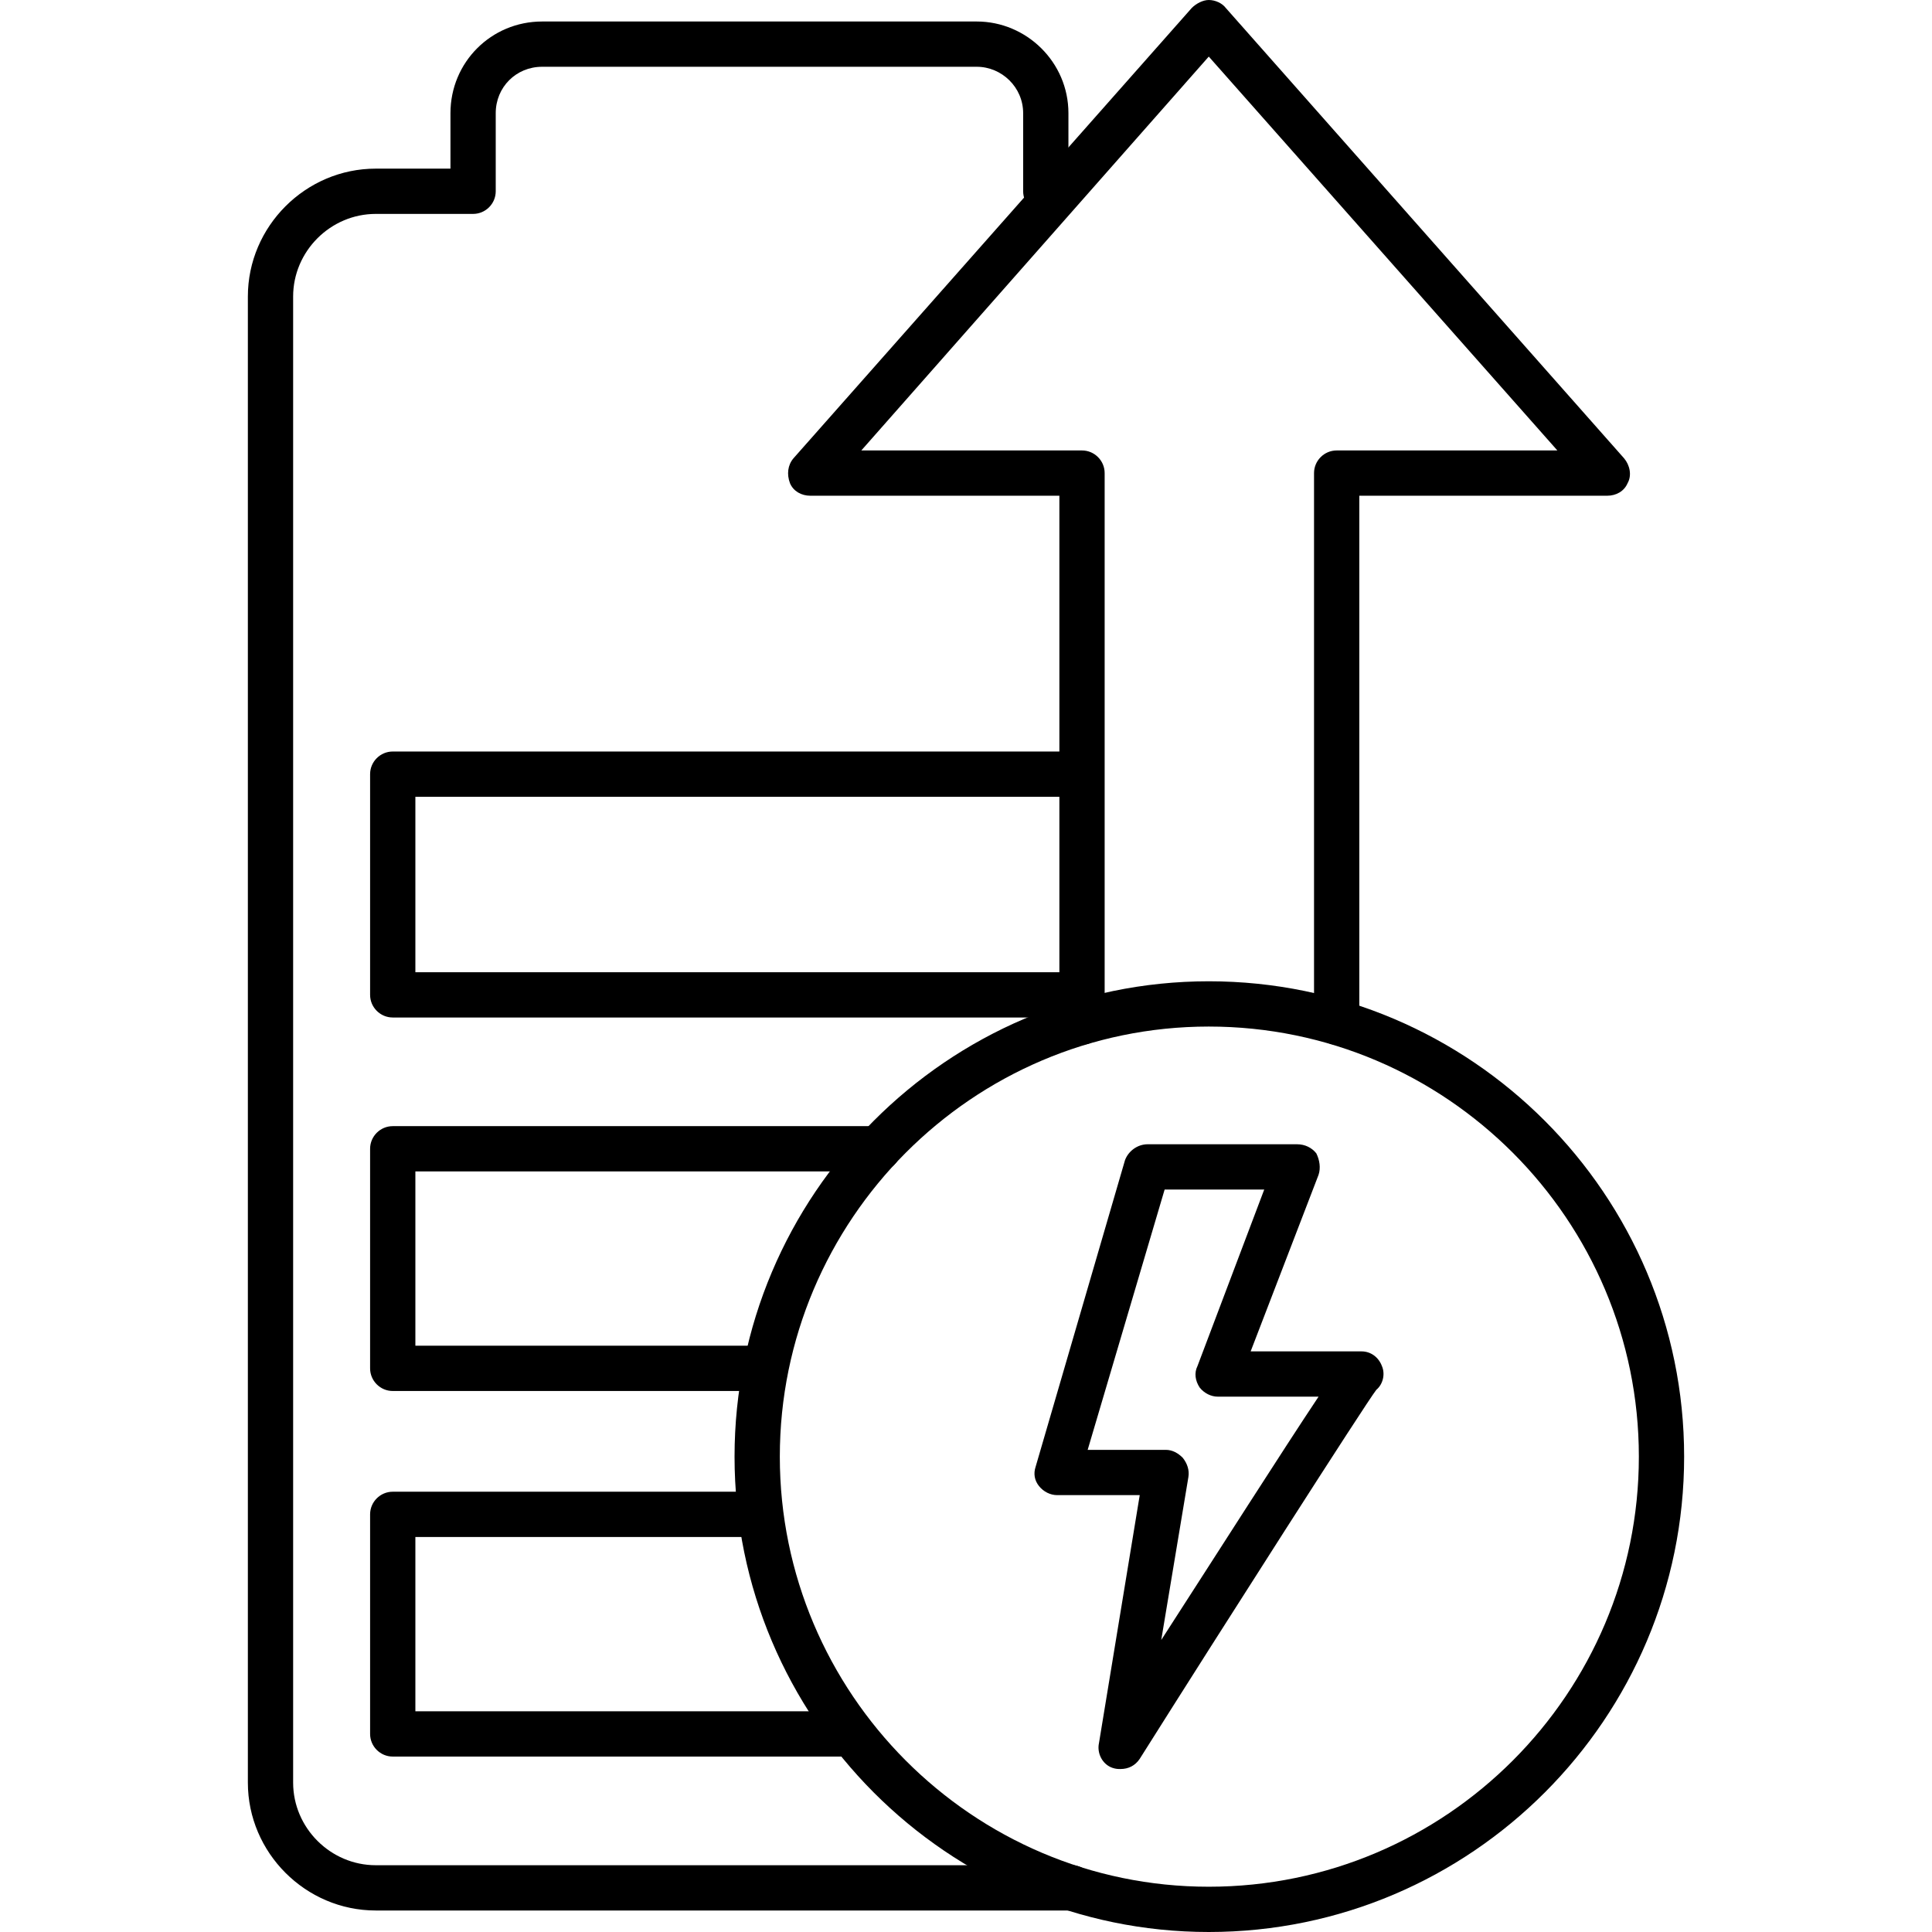 <svg clip-rule="evenodd" fill-rule="evenodd" height="1.707in" image-rendering="optimizeQuality" shape-rendering="geometricPrecision" text-rendering="geometricPrecision" viewBox="0 0 1707 1707" width="1.707in" xmlns="http://www.w3.org/2000/svg"><g id="Layer_x0020_1"><path d="m753 1552h-406c-11 0-20-9-20-20v-194c0-11 9-20 20-20h325c11 0 18 9 18 20s-7 20-18 20h-305v154h386c11 0 15 9 15 20s-4 20-15 20z"/><path d="m676 1229h-329c-11 0-20-9-20-20v-194c0-11 9-20 20-20h429c11 0 20 9 20 20s-9 20-20 20h-409v154h309c11 0 16 9 16 20s-5 20-16 20z"/><path d="m956 899h-609c-11 0-20-9-20-20v-195c0-11 9-20 20-20h609c11 0 13 9 13 20s-2 20-13 20h-589v155h589c11 0 17 8 17 19s-6 21-17 21z"/><path d="m947 1688h-615c-62 0-113-51-113-113v-1313c0-62 51-113 113-113h66v-49c0-45 36-81 81-81h384c44 0 81 36 81 81v50c7 3 13 10 13 19 0 4-3 7-6 10-3 5-7 10-14 10h-13c-11 0-20-9-20-20v-69c0-23-19-41-41-41h-384c-23 0-41 18-41 41v69c0 11-9 20-20 20h-86c-40 0-73 33-73 73v1313c0 40 33 73 73 73h615c11 0 20 9 20 20s-9 20-20 20z"/><path d="m1181 923c-11 0-20-9-20-20v-485c0-11 9-20 20-20h195l-308-348-307 348h195c11 0 20 9 20 20v485c0 11-9 20-20 20s-20-9-20-20v-465h-220c-8 0-15-4-18-11-3-8-2-16 3-22l352-398c4-4 10-7 15-7 6 0 12 3 15 7l352 398c5 6 7 15 3 22-3 7-10 11-18 11h-219v465c0 12-9 20-20 20z"/><path d="m1068 1707c-231 0-419-189-419-420s188-420 419-420c232 0 420 189 420 420s-188 420-420 420zm0-800c-209 0-379 171-379 380s170 380 379 380c210 0 380-171 380-380s-170-380-380-380z"/><path d="m990 1563c-2 0-4 0-7-1-9-3-14-13-12-22l36-219h-73c-6 0-12-3-16-8s-5-11-3-17l79-271c3-8 11-14 20-14h132c7 0 13 3 17 8 3 6 4 13 2 19l-60 156h98c8 0 15 5 18 13 3 7 1 16-5 21-10 13-134 207-209 326-4 6-10 9-17 9zm-29-282h69c6 0 11 3 15 7 4 5 6 11 5 17l-24 144c51-79 107-167 139-215h-89c-6 0-12-3-16-8-4-6-5-13-2-19l59-156h-88z"/></g></svg>